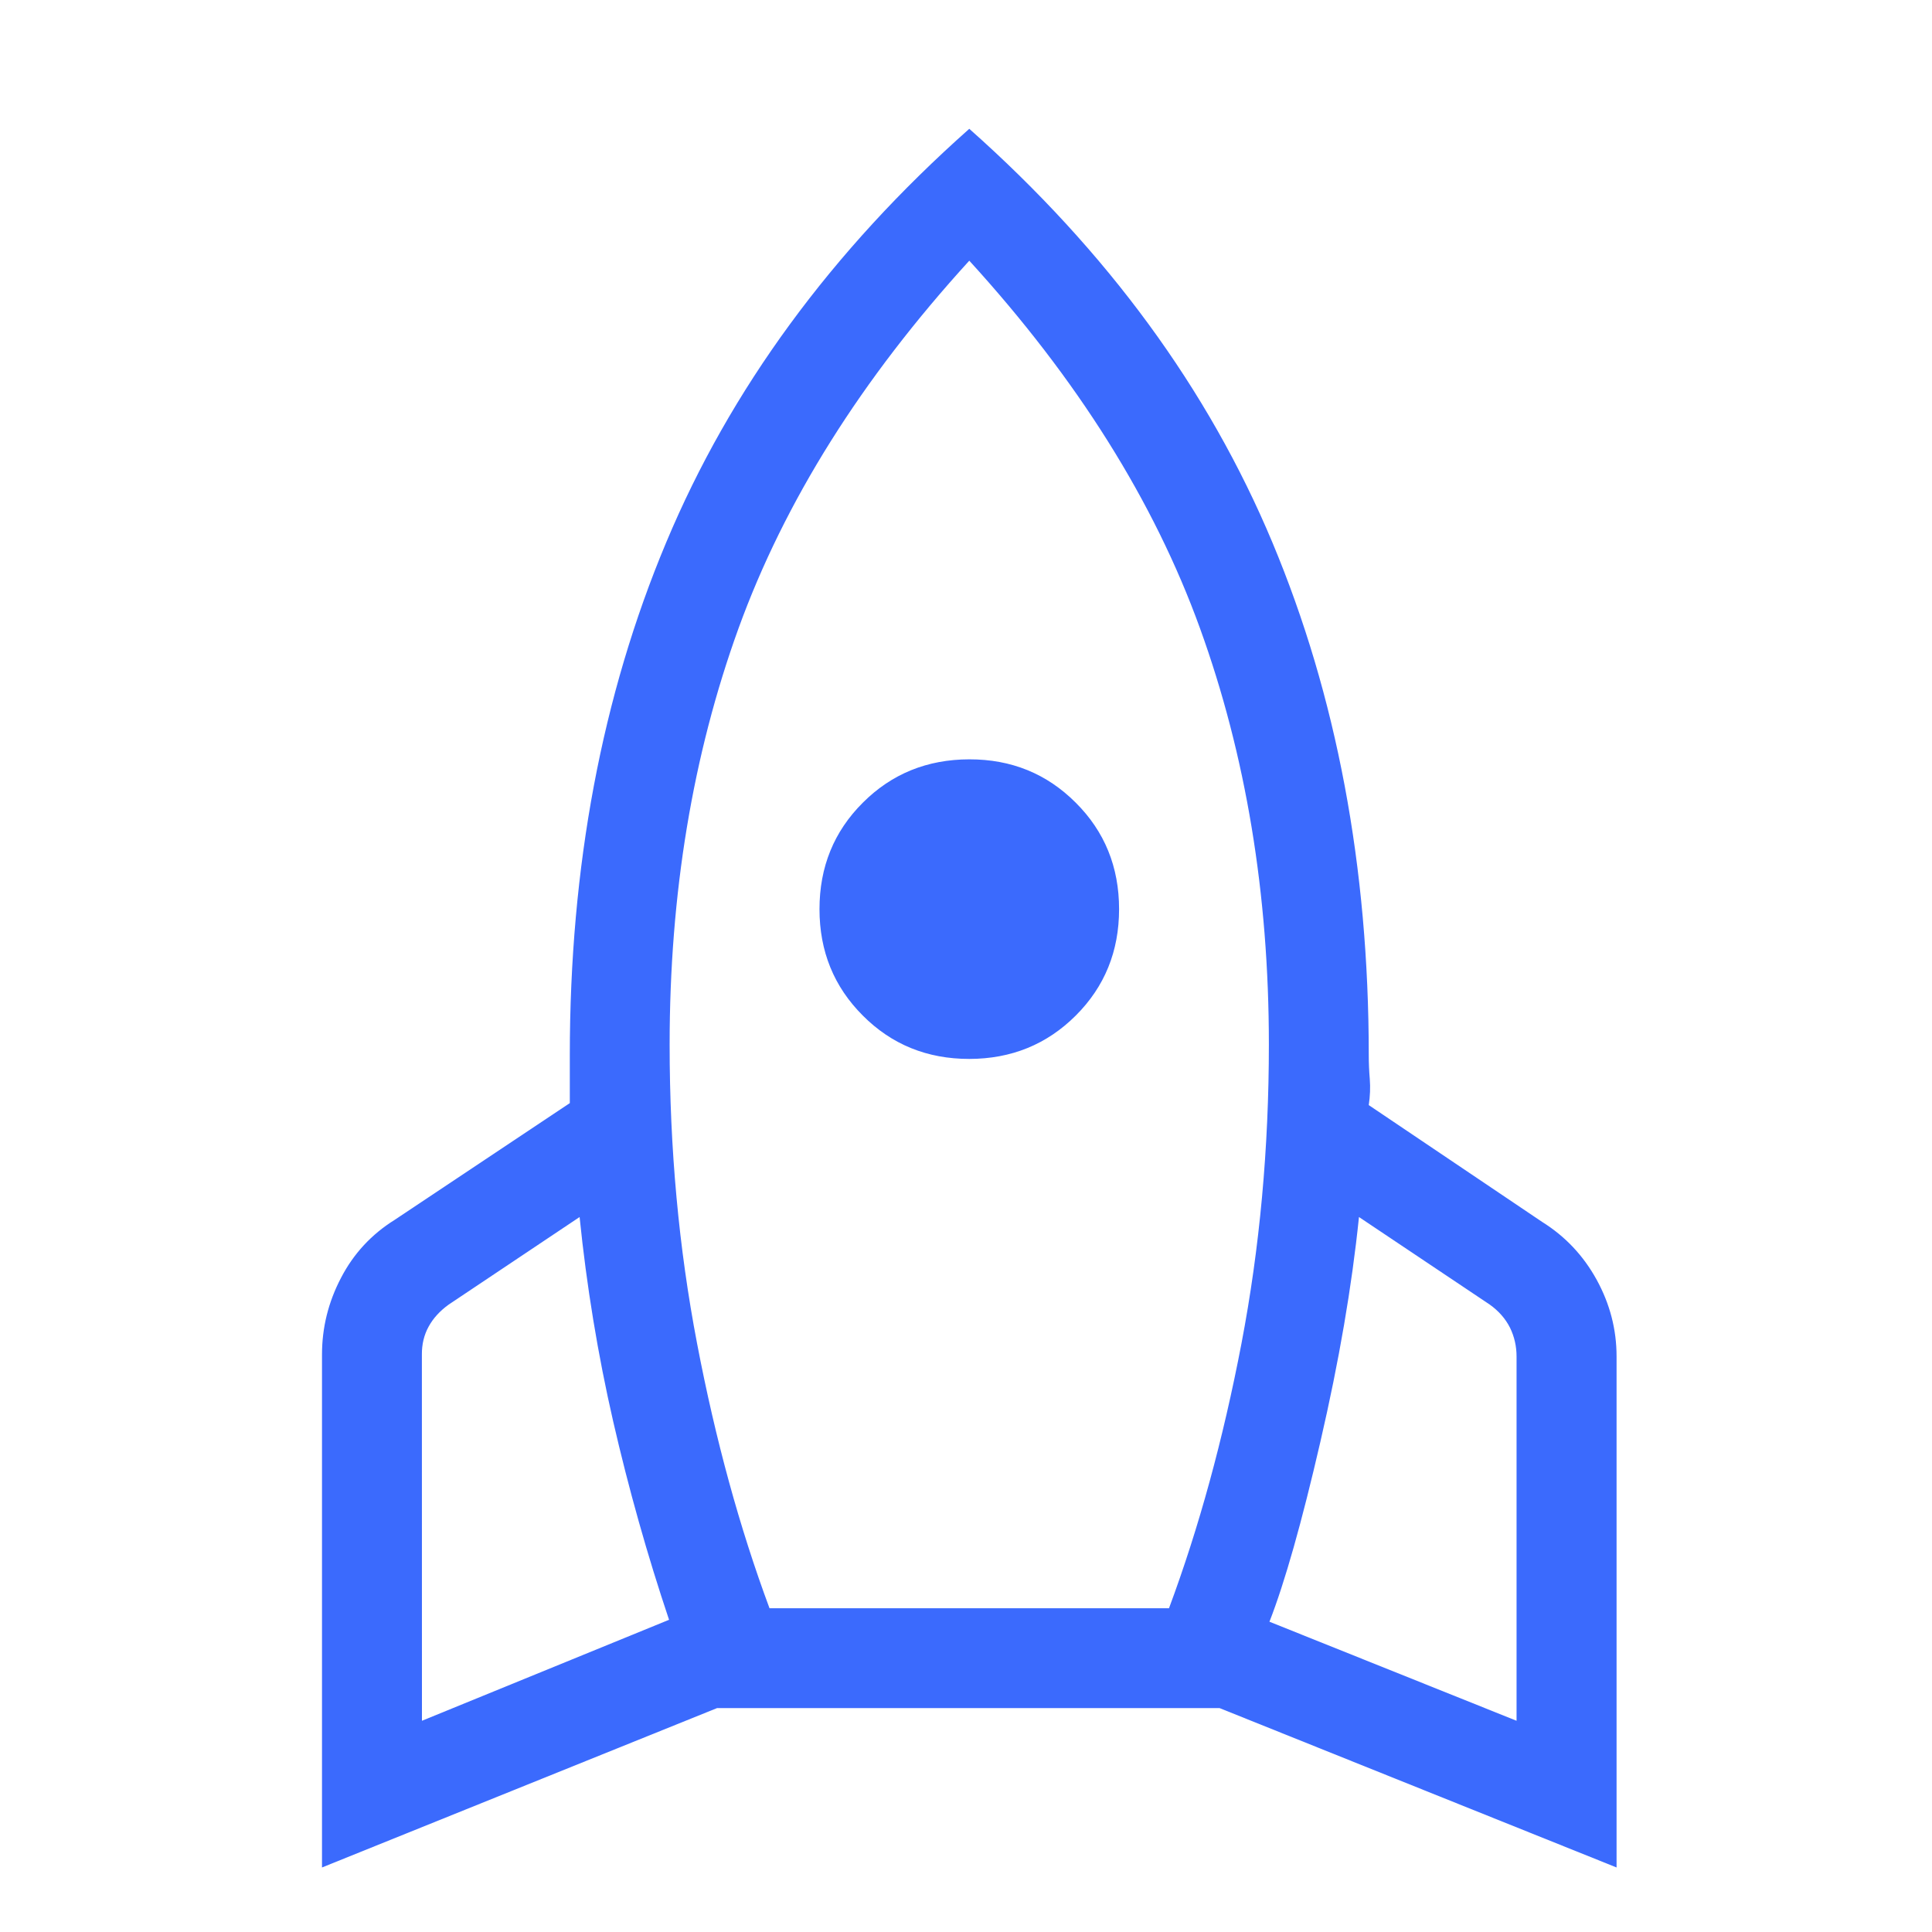 <?xml version="1.0" encoding="UTF-8"?> <svg xmlns="http://www.w3.org/2000/svg" width="30" height="30" viewBox="0 0 30 30" fill="none"><path d="M6.552 26.72L10.389 25.152C10.051 24.145 9.762 23.118 9.522 22.074C9.283 21.03 9.109 19.971 9 18.898L6.968 20.257C6.829 20.357 6.725 20.472 6.655 20.601C6.584 20.73 6.55 20.874 6.551 21.032L6.552 26.72ZM11.949 24.973H18.152C18.618 23.721 18.992 22.351 19.277 20.864C19.561 19.378 19.703 17.83 19.703 16.22C19.703 13.879 19.346 11.724 18.633 9.755C17.92 7.785 16.726 5.883 15.051 4.048C13.376 5.885 12.182 7.788 11.468 9.756C10.755 11.725 10.398 13.88 10.398 16.221C10.398 17.832 10.54 19.38 10.825 20.866C11.109 22.352 11.484 23.721 11.949 24.973ZM15.051 16.443C14.396 16.443 13.845 16.219 13.398 15.77C12.949 15.322 12.725 14.771 12.725 14.117C12.725 13.463 12.949 12.911 13.398 12.464C13.846 12.016 14.397 11.792 15.051 11.791C15.704 11.79 16.255 12.014 16.704 12.464C17.153 12.911 17.377 13.463 17.377 14.117C17.377 14.771 17.153 15.322 16.704 15.77C16.255 16.218 15.704 16.442 15.051 16.443ZM23.549 26.72V21.063C23.549 20.904 23.515 20.755 23.447 20.616C23.377 20.477 23.272 20.357 23.132 20.257L21.102 18.898C20.992 19.971 20.793 21.134 20.503 22.387C20.214 23.64 19.95 24.572 19.712 25.182L23.549 26.72ZM15.051 2C17.192 3.901 18.761 6.042 19.758 8.424C20.755 10.806 21.254 13.459 21.254 16.384C21.254 16.503 21.259 16.627 21.27 16.756C21.28 16.886 21.275 17.02 21.254 17.16L23.945 18.973C24.304 19.197 24.587 19.497 24.793 19.872C24.999 20.247 25.102 20.644 25.102 21.063V28.998L18.937 26.523H11.135L5 28.998V21.034C5 20.616 5.098 20.219 5.295 19.843C5.49 19.467 5.768 19.167 6.127 18.943L8.848 17.129V16.384C8.848 13.458 9.346 10.805 10.344 8.424C11.341 6.042 12.91 3.901 15.051 2Z" fill="#3B6AFD"></path></svg> 